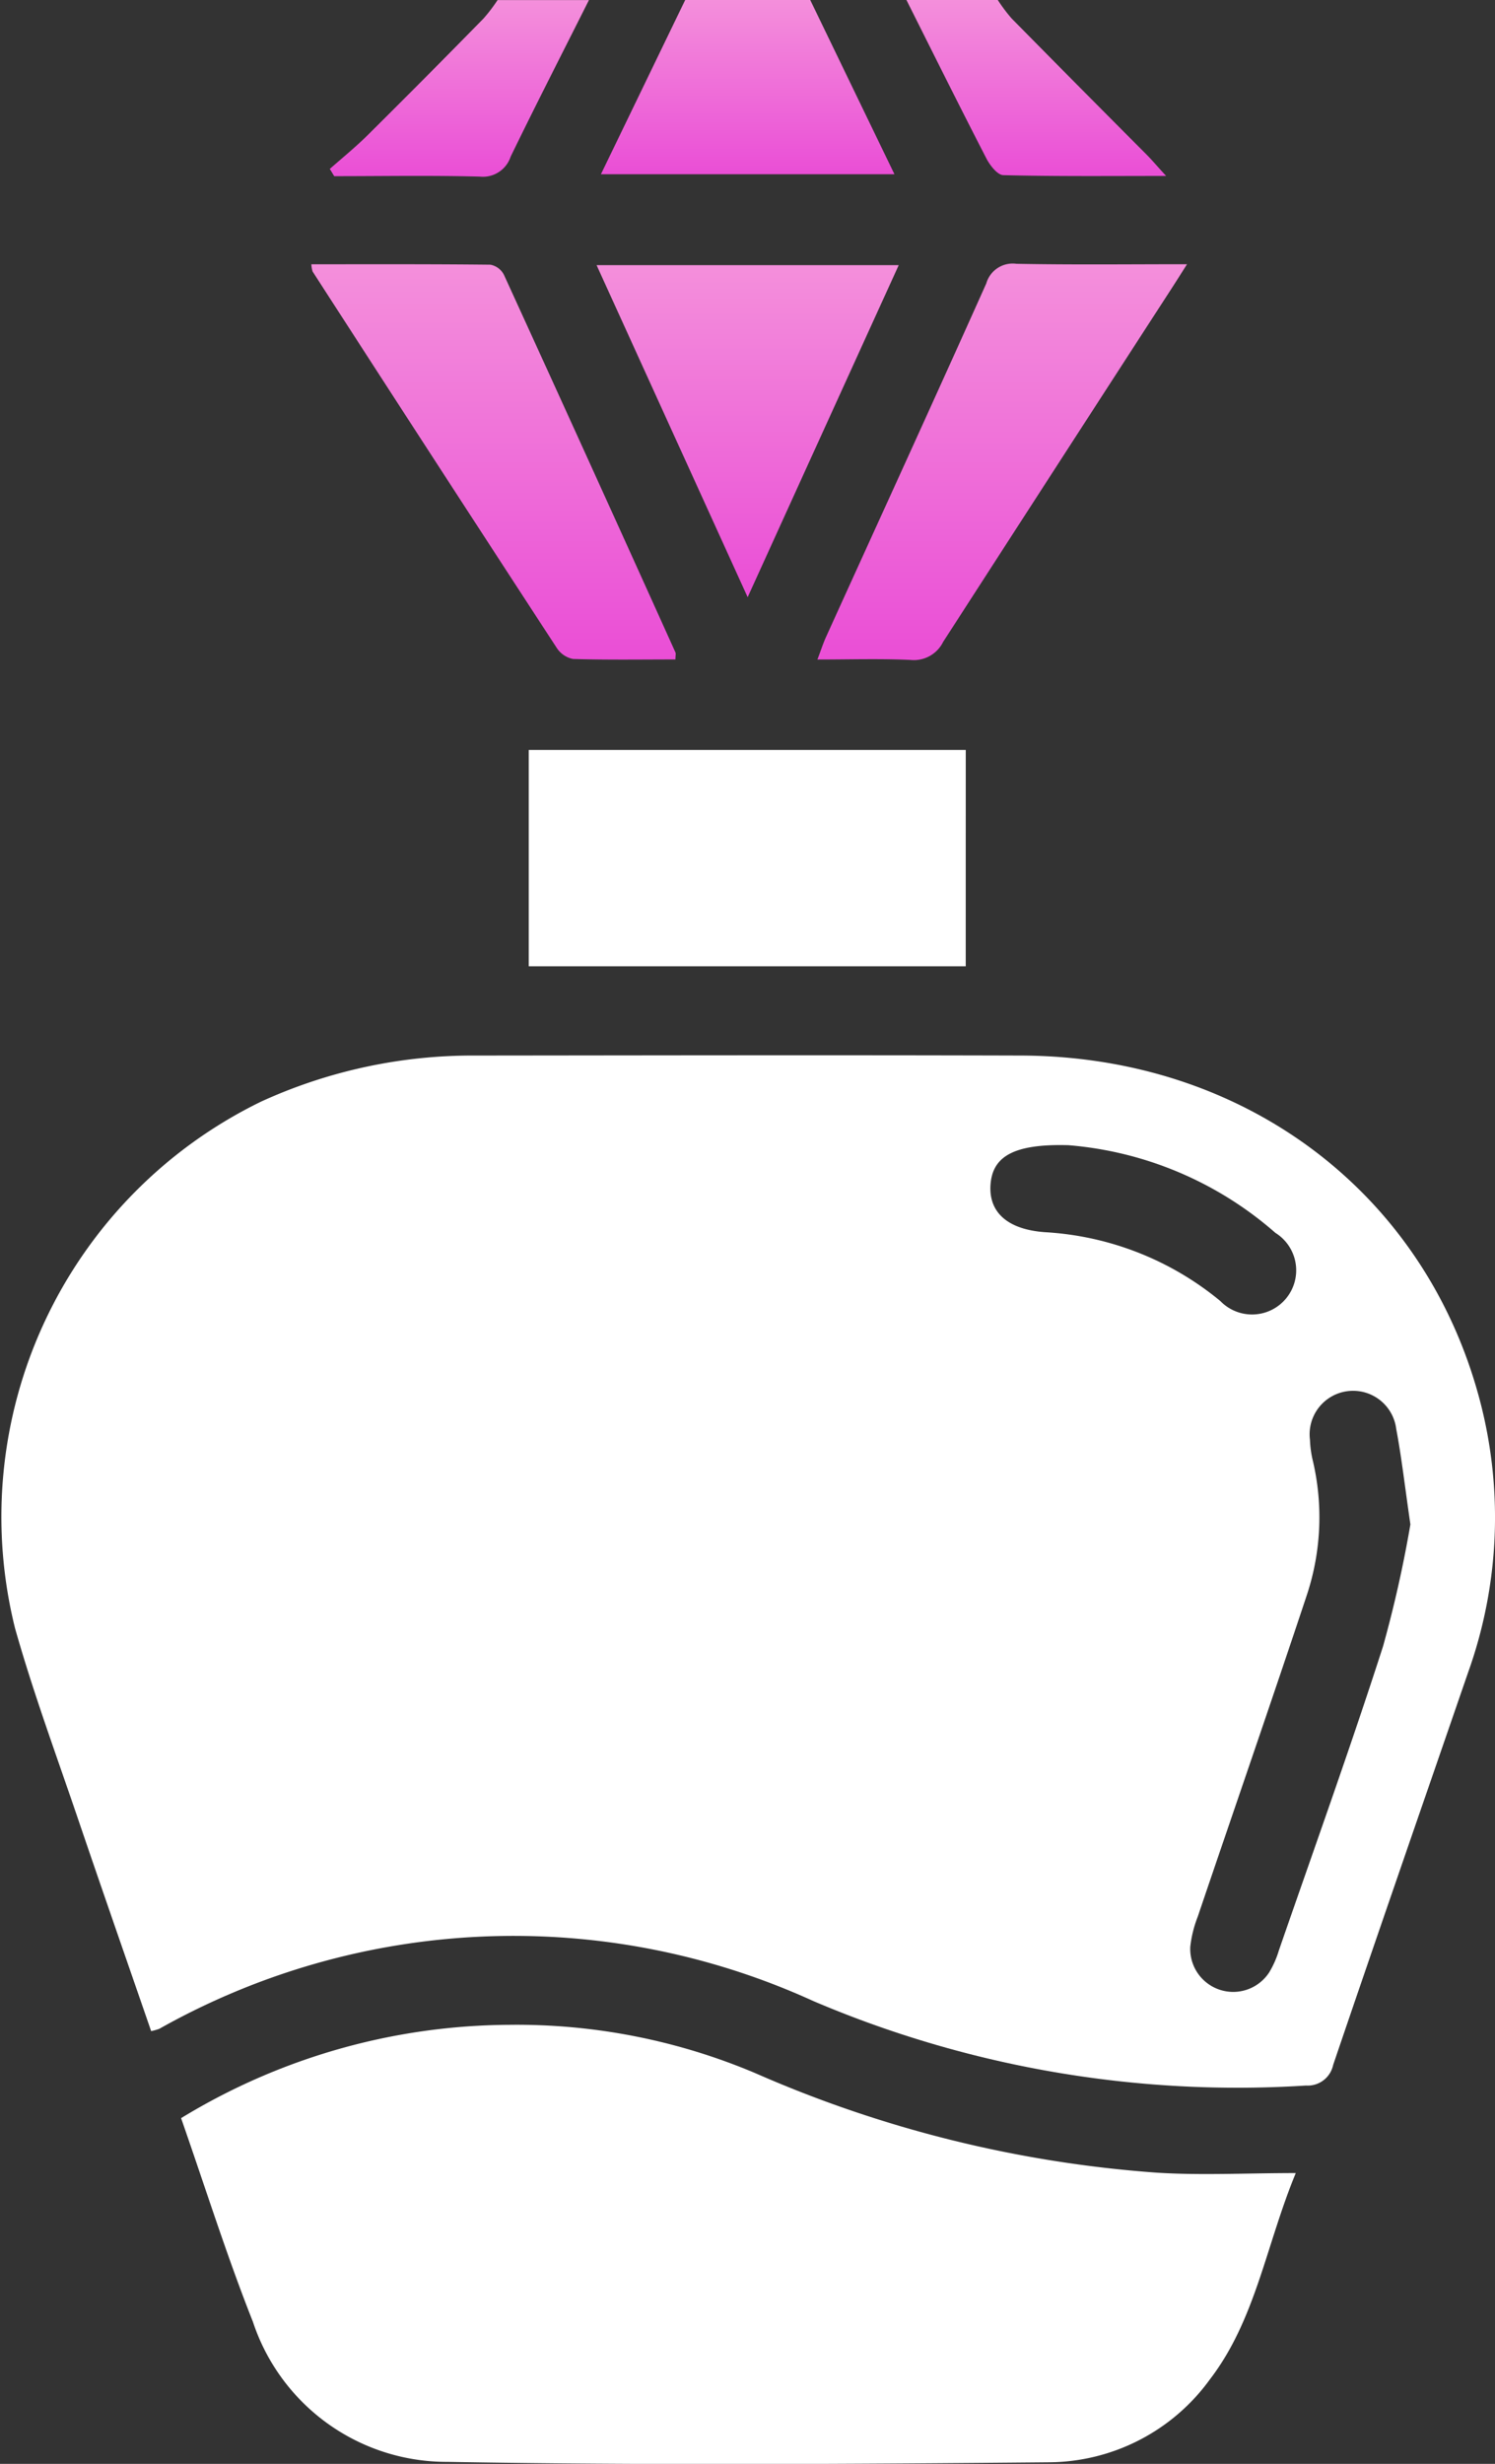 <svg id="Group_281" data-name="Group 281" xmlns="http://www.w3.org/2000/svg" xmlns:xlink="http://www.w3.org/1999/xlink" width="52.603" height="86.664" viewBox="0 0 52.603 86.664">
  <rect x="0" y="0" width="52.603" height="86.664" fill="#333333" stroke="none"/>
  <defs>
    <linearGradient id="linear-gradient" x1="0.5" x2="0.5" y2="1" gradientUnits="objectBoundingBox">
      <stop offset="0" stop-color="#f48fdb"/>
      <stop offset="1" stop-color="#ea4ed6"/>
    </linearGradient>
  </defs>
  <path id="Path_606" data-name="Path 606" d="M188.195,21.33c.973,2.011,1.946,4.025,2.963,6.129H180.83l2.965-6.129Z" transform="translate(-159.686 -21.33)" fill="url(#linear-gradient)"/>
  <path id="Path_607" data-name="Path 607" d="M144.931,21.33c-.922,1.835-1.859,3.664-2.757,5.512a1.027,1.027,0,0,1-1.085.7c-1.706-.045-3.414-.015-5.122-.015-.053-.085-.1-.17-.157-.254.454-.4.928-.786,1.358-1.214q2.041-2.025,4.054-4.08a5.9,5.9,0,0,0,.492-.646h3.215Z" transform="translate(-124.207 -21.33)" fill="url(#linear-gradient)"/>
  <path id="Path_608" data-name="Path 608" d="M234.765,21.33a5.891,5.891,0,0,0,.487.649q2.375,2.41,4.76,4.8c.189.191.362.4.676.74-2.03,0-3.878.019-5.724-.028-.208,0-.475-.345-.6-.587-.954-1.85-1.88-3.715-2.814-5.576Z" transform="translate(-199.657 -21.33)" fill="url(#linear-gradient)"/>
  <path id="Path_609" data-name="Path 609" d="M86.379,230.8c-.867-2.511-1.727-4.976-2.569-7.451-.759-2.238-1.583-4.459-2.223-6.729A16.24,16.24,0,0,1,90.253,198.1a17.883,17.883,0,0,1,7.53-1.617c6.4-.006,12.8-.019,19.2,0,7.858.025,14.223,4.815,16.149,12.135a16.166,16.166,0,0,1-.415,9.562c-1.585,4.6-3.183,9.2-4.749,13.809a.914.914,0,0,1-.954.723,38.045,38.045,0,0,1-17.33-2.969,25.408,25.408,0,0,0-23.018.973,1.989,1.989,0,0,1-.286.081Zm44.308-17.821c-.2-1.367-.312-2.371-.5-3.365a1.529,1.529,0,1,0-3.035.381,3.736,3.736,0,0,0,.085.67,8.7,8.7,0,0,1-.182,4.756c-1.259,3.791-2.569,7.566-3.851,11.351a4.158,4.158,0,0,0-.263,1.058,1.512,1.512,0,0,0,2.778.9,3.342,3.342,0,0,0,.339-.769c1.233-3.563,2.511-7.112,3.666-10.7a42.8,42.8,0,0,0,.96-4.275Zm-12.048-13.343c-1.965-.053-2.668.428-2.728,1.411-.057.956.61,1.556,1.916,1.649A10.632,10.632,0,0,1,124,205.119a1.553,1.553,0,1,0,1.935-2.4,12.587,12.587,0,0,0-7.3-3.084Z" transform="translate(-81.06 -159.355)" fill="#fff"/>
  <path id="Path_610" data-name="Path 610" d="M111.12,360.671a22.364,22.364,0,0,1,11.563-3.283,21.546,21.546,0,0,1,8.642,1.7,42.737,42.737,0,0,0,14.117,3.5c1.57.1,3.149.015,4.9.015-1.047,2.528-1.409,5.158-3.026,7.263a7.046,7.046,0,0,1-5.675,2.91c-7.049.064-14.1.108-21.148-.015a7.181,7.181,0,0,1-6.845-4.927c-.922-2.325-1.672-4.718-2.526-7.159Z" transform="translate(-104.749 -286.167)" fill="#fff"/>
  <path id="Path_611" data-name="Path 611" d="M184.225,153.41H168.85V145.8h15.376Z" transform="translate(-150.245 -119.421)" fill="#fff"/>
  <path id="Path_612" data-name="Path 612" d="M145.567,79.085c-1.208,0-2.41.019-3.609-.017a.887.887,0,0,1-.574-.39q-4.311-6.609-8.59-13.239a1.034,1.034,0,0,1-.044-.254c2.113,0,4.209-.008,6.3.015a.675.675,0,0,1,.477.356q3.033,6.631,6.034,13.28c.021.047,0,.108,0,.25Z" transform="translate(-121.795 -55.889)" fill="url(#linear-gradient)"/>
  <path id="Path_613" data-name="Path 613" d="M216.77,79.027c.125-.328.2-.564.3-.786,1.884-4.147,3.781-8.286,5.642-12.442a.966.966,0,0,1,1.058-.691c1.956.038,3.916.015,6.006.015-.254.4-.428.676-.606.949q-3.993,6.164-7.975,12.334a1.148,1.148,0,0,1-1.147.636c-1.062-.049-2.126-.015-3.279-.015Z" transform="translate(-188.009 -55.829)" fill="url(#linear-gradient)"/>
  <path id="Path_614" data-name="Path 614" d="M190.74,65.34c-1.778,3.906-3.5,7.685-5.315,11.679-1.814-3.986-3.546-7.793-5.315-11.679Z" transform="translate(-159.118 -56.013)" fill="url(#linear-gradient)"/>
</svg>
